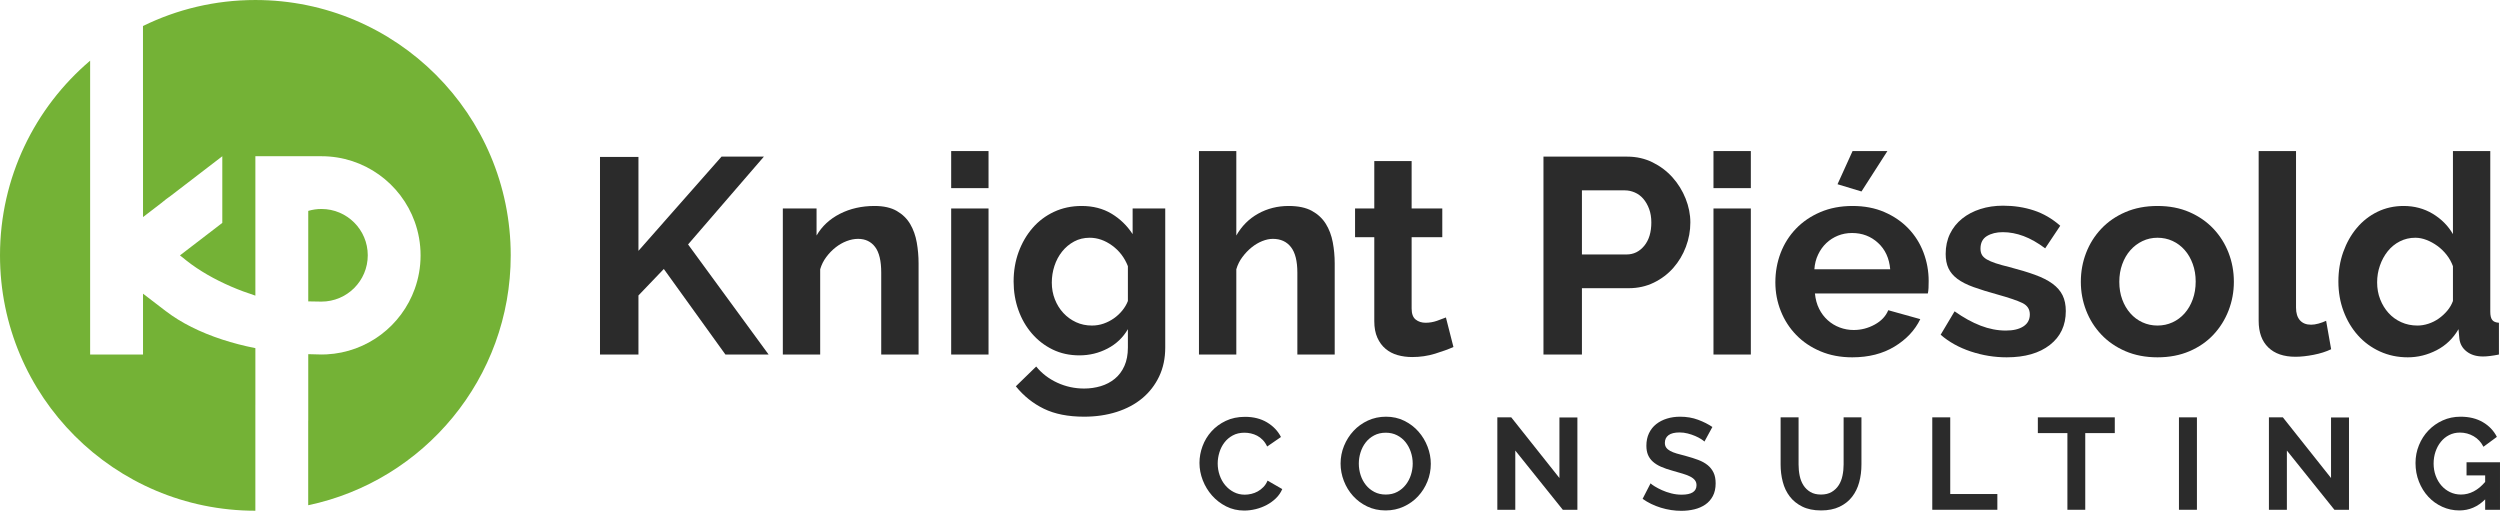 <?xml version="1.0" encoding="UTF-8"?>
<svg xmlns="http://www.w3.org/2000/svg" xmlns:xlink="http://www.w3.org/1999/xlink" width="1497.88pt" height="306.06pt" viewBox="0 0 1497.88 306.06" version="1.1">
<g id="surface1">
<path style=" stroke:none;fill-rule:nonzero;fill:rgb(16.862%,16.862%,16.862%);fill-opacity:1;" d="M 457.684 93.848 L 432.297 93.848 L 382.531 150.293 L 382.531 94.016 L 359.488 94.016 L 359.488 212.418 L 382.531 212.418 L 382.531 177.016 L 397.727 161.148 L 434.637 212.418 L 460.52 212.418 L 412.258 146.453 L 457.684 93.848 "/>
<path style=" stroke:none;fill-rule:nonzero;fill:rgb(16.862%,16.862%,16.862%);fill-opacity:1;" d="M 545.355 134.262 C 543.461 131.035 540.789 128.418 537.34 126.414 C 533.887 124.41 529.434 123.406 523.98 123.406 C 516.297 123.406 509.395 124.969 503.27 128.082 C 497.148 131.203 492.473 135.543 489.242 141.109 L 489.242 124.91 L 469.035 124.91 L 469.035 212.418 L 491.414 212.418 L 491.414 161.316 C 492.191 158.645 493.418 156.195 495.09 153.969 C 496.758 151.742 498.621 149.82 500.684 148.207 C 502.742 146.594 504.941 145.34 507.277 144.449 C 509.617 143.559 511.898 143.113 514.129 143.113 C 518.469 143.113 521.863 144.73 524.316 147.957 C 526.762 151.188 527.988 156.305 527.988 163.32 L 527.988 212.418 L 550.367 212.418 L 550.367 157.809 C 550.367 153.578 550.004 149.406 549.281 145.285 C 548.555 141.164 547.246 137.492 545.355 134.262 "/>
<path style=" stroke:none;fill-rule:nonzero;fill:rgb(16.862%,16.862%,16.862%);fill-opacity:1;" d="M 569.902 212.418 L 592.281 212.418 L 592.281 124.91 L 569.902 124.91 Z M 569.902 212.418 "/>
<path style=" stroke:none;fill-rule:nonzero;fill:rgb(16.862%,16.862%,16.862%);fill-opacity:1;" d="M 569.902 112.719 L 592.281 112.719 L 592.281 90.508 L 569.902 90.508 Z M 569.902 112.719 "/>
<path style=" stroke:none;fill-rule:nonzero;fill:rgb(16.862%,16.862%,16.862%);fill-opacity:1;" d="M 675.777 180.355 C 675 182.359 673.887 184.254 672.438 186.031 C 670.988 187.812 669.32 189.371 667.43 190.707 C 665.535 192.043 663.477 193.105 661.25 193.883 C 659.023 194.66 656.684 195.051 654.234 195.051 C 650.781 195.051 647.609 194.383 644.719 193.047 C 641.82 191.711 639.289 189.875 637.117 187.535 C 634.945 185.195 633.25 182.469 632.023 179.352 C 630.801 176.234 630.188 172.898 630.188 169.332 C 630.188 165.883 630.715 162.543 631.773 159.312 C 632.832 156.086 634.363 153.215 636.367 150.711 C 638.371 148.207 640.766 146.203 643.547 144.699 C 646.332 143.195 649.445 142.445 652.898 142.445 C 657.574 142.445 662.055 144.004 666.344 147.121 C 670.629 150.238 673.773 154.359 675.777 159.48 Z M 678.617 140.273 C 675.277 135.156 671.047 131.062 665.926 128 C 660.805 124.938 654.848 123.406 648.059 123.406 C 642.043 123.406 636.535 124.578 631.523 126.914 C 626.516 129.254 622.227 132.484 618.664 136.602 C 615.102 140.719 612.32 145.508 610.312 150.961 C 608.312 156.418 607.309 162.316 607.309 168.664 C 607.309 174.676 608.254 180.355 610.148 185.699 C 612.039 191.043 614.742 195.746 618.246 199.809 C 621.754 203.875 625.898 207.074 630.688 209.41 C 635.477 211.75 640.816 212.918 646.723 212.918 C 652.73 212.918 658.352 211.559 663.59 208.828 C 668.82 206.102 672.883 202.23 675.777 197.223 L 675.777 208.242 C 675.777 212.473 675.082 216.148 673.691 219.266 C 672.297 222.379 670.375 224.941 667.93 226.945 C 665.48 228.949 662.668 230.426 659.496 231.375 C 656.324 232.316 653.008 232.793 649.559 232.793 C 643.883 232.793 638.508 231.625 633.445 229.285 C 628.375 226.945 624.176 223.719 620.836 219.598 L 608.645 231.457 C 613.32 237.246 618.914 241.727 625.43 244.898 C 631.941 248.07 639.984 249.66 649.559 249.66 C 656.574 249.66 663.059 248.711 669.016 246.82 C 674.969 244.926 680.094 242.199 684.379 238.637 C 688.664 235.07 692.031 230.73 694.48 225.609 C 696.93 220.488 698.156 214.699 698.156 208.242 L 698.156 124.91 L 678.617 124.91 L 678.617 140.273 "/>
<path style=" stroke:none;fill-rule:nonzero;fill:rgb(16.862%,16.862%,16.862%);fill-opacity:1;" d="M 794.348 134.094 C 792.344 130.867 789.559 128.277 785.996 126.328 C 782.434 124.383 777.812 123.406 772.137 123.406 C 765.457 123.406 759.359 124.938 753.852 128 C 748.34 131.062 743.969 135.43 740.738 141.109 L 740.738 90.508 L 718.359 90.508 L 718.359 212.418 L 740.738 212.418 L 740.738 161.316 C 741.52 158.645 742.746 156.195 744.414 153.969 C 746.082 151.742 747.922 149.82 749.926 148.207 C 751.93 146.594 754.043 145.34 756.27 144.449 C 758.496 143.559 760.613 143.113 762.617 143.113 C 767.293 143.113 770.91 144.758 773.473 148.039 C 776.031 151.324 777.312 156.418 777.312 163.32 L 777.312 212.418 L 799.691 212.418 L 799.691 157.809 C 799.691 153.469 799.301 149.238 798.523 145.117 C 797.742 141 796.352 137.324 794.348 134.094 "/>
<path style=" stroke:none;fill-rule:nonzero;fill:rgb(16.862%,16.862%,16.862%);fill-opacity:1;" d="M 860.98 192.211 C 858.75 192.992 856.473 193.379 854.133 193.379 C 851.797 193.379 849.816 192.738 848.203 191.461 C 846.59 190.18 845.781 187.98 845.781 184.863 L 845.781 142.109 L 864.152 142.109 L 864.152 124.91 L 845.781 124.91 L 845.781 96.52 L 823.406 96.52 L 823.406 124.91 L 811.883 124.91 L 811.883 142.109 L 823.406 142.109 L 823.406 192.379 C 823.406 196.277 824.016 199.586 825.242 202.316 C 826.465 205.043 828.105 207.27 830.168 208.992 C 832.227 210.723 834.621 211.977 837.352 212.754 C 840.074 213.527 843 213.922 846.117 213.922 C 850.902 213.922 855.469 213.254 859.812 211.918 C 864.152 210.582 867.828 209.246 870.832 207.91 L 866.324 190.207 C 864.988 190.766 863.207 191.434 860.98 192.211 "/>
<path style=" stroke:none;fill-rule:nonzero;fill:rgb(16.862%,16.862%,16.862%);fill-opacity:1;" d="M 985.141 147.289 C 982.301 150.738 978.766 152.465 974.535 152.465 L 947.816 152.465 L 947.816 114.055 L 973.535 114.055 C 975.539 114.055 977.512 114.473 979.461 115.309 C 981.41 116.145 983.105 117.395 984.555 119.066 C 986 120.734 987.172 122.77 988.062 125.16 C 988.953 127.555 989.398 130.254 989.398 133.262 C 989.398 139.164 987.98 143.84 985.141 147.289 Z M 1002.59 160.48 C 1005.816 156.809 1008.328 152.605 1010.109 147.871 C 1011.891 143.145 1012.777 138.27 1012.777 133.262 C 1012.777 128.477 1011.828 123.715 1009.938 118.98 C 1008.047 114.25 1005.43 110.02 1002.09 106.289 C 998.75 102.562 994.77 99.555 990.148 97.273 C 985.527 94.992 980.488 93.848 975.039 93.848 L 924.77 93.848 L 924.77 212.418 L 947.816 212.418 L 947.816 172.672 L 975.871 172.672 C 981.324 172.672 986.336 171.562 990.902 169.332 C 995.465 167.105 999.359 164.152 1002.59 160.48 "/>
<path style=" stroke:none;fill-rule:nonzero;fill:rgb(16.862%,16.862%,16.862%);fill-opacity:1;" d="M 1026.633 212.418 L 1049.016 212.418 L 1049.016 124.91 L 1026.633 124.91 Z M 1026.633 212.418 "/>
<path style=" stroke:none;fill-rule:nonzero;fill:rgb(16.862%,16.862%,16.862%);fill-opacity:1;" d="M 1026.633 112.719 L 1049.016 112.719 L 1049.016 90.508 L 1026.633 90.508 Z M 1026.633 112.719 "/>
<path style=" stroke:none;fill-rule:nonzero;fill:rgb(16.862%,16.862%,16.862%);fill-opacity:1;" d="M 1130.84 90.508 L 1109.969 90.508 L 1100.953 110.379 L 1115.309 114.723 L 1130.84 90.508 "/>
<path style=" stroke:none;fill-rule:nonzero;fill:rgb(16.862%,16.862%,16.862%);fill-opacity:1;" d="M 1087.086 161.316 C 1087.309 158.09 1088.055 155.137 1089.352 152.465 C 1090.617 149.793 1092.273 147.512 1094.273 145.617 C 1096.273 143.727 1098.594 142.254 1101.195 141.191 C 1103.82 140.137 1106.629 139.605 1109.641 139.605 C 1115.758 139.605 1120.957 141.586 1125.246 145.535 C 1129.543 149.488 1131.953 154.746 1132.516 161.316 Z M 1143.449 136.934 C 1139.5 132.816 1134.711 129.531 1129.082 127.082 C 1123.469 124.633 1117.086 123.406 1109.969 123.406 C 1102.84 123.406 1096.406 124.633 1090.68 127.082 C 1084.949 129.531 1080.078 132.844 1076.066 137.02 C 1072.055 141.191 1069 146.035 1066.875 151.547 C 1064.773 157.059 1063.711 162.93 1063.711 169.164 C 1063.711 175.176 1064.793 180.914 1066.969 186.367 C 1069.133 191.82 1072.227 196.609 1076.242 200.727 C 1080.242 204.848 1085.082 208.105 1090.77 210.496 C 1096.438 212.891 1102.789 214.09 1109.793 214.09 C 1119.598 214.09 1128.031 211.945 1135.098 207.656 C 1142.164 203.375 1147.32 197.891 1150.547 191.211 L 1131.352 185.863 C 1129.902 189.43 1127.195 192.293 1123.254 194.465 C 1119.293 196.637 1115.086 197.723 1110.641 197.723 C 1107.742 197.723 1104.953 197.223 1102.289 196.219 C 1099.613 195.219 1097.215 193.773 1095.109 191.879 C 1092.988 189.984 1091.27 187.703 1089.934 185.031 C 1088.586 182.359 1087.758 179.297 1087.422 175.844 L 1155.062 175.844 C 1155.277 174.953 1155.418 173.84 1155.48 172.504 C 1155.531 171.168 1155.562 169.777 1155.562 168.328 C 1155.562 162.43 1154.531 156.754 1152.469 151.297 C 1150.406 145.844 1147.402 141.055 1143.449 136.934 "/>
<path style=" stroke:none;fill-rule:nonzero;fill:rgb(16.862%,16.862%,16.862%);fill-opacity:1;" d="M 1237.73 186.367 C 1237.73 182.691 1237.078 179.547 1235.801 176.93 C 1234.516 174.316 1232.516 172.004 1229.789 170 C 1227.062 167.996 1223.559 166.215 1219.27 164.656 C 1214.98 163.098 1209.836 161.539 1203.82 159.98 C 1200.582 159.203 1197.898 158.449 1195.723 157.727 C 1193.547 157.004 1191.801 156.25 1190.453 155.473 C 1189.125 154.691 1188.145 153.801 1187.535 152.801 C 1186.93 151.797 1186.613 150.52 1186.613 148.957 C 1186.613 145.508 1187.902 143.004 1190.453 141.441 C 1193.016 139.887 1196.203 139.105 1199.98 139.105 C 1204.098 139.105 1208.254 139.887 1212.418 141.441 C 1216.594 143.004 1220.902 145.453 1225.367 148.793 L 1234.395 135.266 C 1229.594 131.035 1224.336 127.973 1218.598 126.078 C 1212.867 124.188 1206.719 123.238 1200.145 123.238 C 1195.254 123.238 1190.711 123.91 1186.543 125.246 C 1182.367 126.578 1178.723 128.5 1175.598 131.004 C 1172.48 133.512 1170.062 136.547 1168.336 140.105 C 1166.609 143.672 1165.754 147.68 1165.754 152.133 C 1165.754 155.473 1166.293 158.34 1167.418 160.73 C 1168.531 163.129 1170.309 165.238 1172.758 167.078 C 1175.207 168.914 1178.434 170.559 1182.449 172.004 C 1186.461 173.453 1191.301 174.953 1196.98 176.512 C 1203.77 178.406 1208.672 180.078 1211.672 181.523 C 1214.676 182.973 1216.176 185.254 1216.176 188.371 C 1216.176 191.488 1214.898 193.883 1212.336 195.551 C 1209.773 197.223 1206.27 198.055 1201.82 198.055 C 1196.805 198.055 1191.77 197.082 1186.707 195.133 C 1181.641 193.188 1176.434 190.32 1171.094 186.531 L 1162.742 200.562 C 1167.742 204.902 1173.758 208.242 1180.773 210.582 C 1187.789 212.918 1194.969 214.09 1202.32 214.09 C 1213.227 214.09 1221.855 211.609 1228.203 206.656 C 1234.547 201.703 1237.73 194.941 1237.73 186.367 "/>
<path style=" stroke:none;fill-rule:nonzero;fill:rgb(16.862%,16.862%,16.862%);fill-opacity:1;" d="M 1313.785 179.352 C 1312.621 182.582 1311.008 185.363 1308.945 187.703 C 1306.883 190.039 1304.473 191.852 1301.684 193.129 C 1298.898 194.41 1295.895 195.051 1292.668 195.051 C 1289.441 195.051 1286.43 194.41 1283.652 193.129 C 1280.863 191.852 1278.434 190.039 1276.383 187.703 C 1274.32 185.363 1272.707 182.609 1271.543 179.438 C 1270.367 176.262 1269.785 172.73 1269.785 168.832 C 1269.785 165.047 1270.367 161.539 1271.543 158.309 C 1272.707 155.082 1274.32 152.297 1276.383 149.961 C 1278.434 147.621 1280.863 145.785 1283.652 144.449 C 1286.43 143.113 1289.441 142.445 1292.668 142.445 C 1295.895 142.445 1298.898 143.086 1301.684 144.363 C 1304.473 145.648 1306.883 147.453 1308.945 149.793 C 1311.008 152.133 1312.621 154.914 1313.785 158.145 C 1314.961 161.371 1315.551 164.879 1315.551 168.664 C 1315.551 172.562 1314.961 176.125 1313.785 179.352 Z M 1326.152 137.02 C 1322.199 132.844 1317.41 129.531 1311.785 127.082 C 1306.168 124.633 1299.785 123.406 1292.668 123.406 C 1285.543 123.406 1279.141 124.633 1273.461 127.082 C 1267.773 129.531 1262.965 132.844 1259.023 137.02 C 1255.062 141.191 1252.027 146.008 1249.914 151.465 C 1247.801 156.918 1246.738 162.711 1246.738 168.832 C 1246.738 174.844 1247.801 180.578 1249.914 186.031 C 1252.027 191.488 1255.062 196.301 1259.023 200.477 C 1262.965 204.652 1267.773 207.965 1273.461 210.414 C 1279.141 212.859 1285.543 214.09 1292.668 214.09 C 1299.785 214.09 1306.188 212.859 1311.867 210.414 C 1317.543 207.965 1322.344 204.652 1326.223 200.477 C 1330.125 196.301 1333.137 191.488 1335.25 186.031 C 1337.363 180.578 1338.426 174.844 1338.426 168.832 C 1338.426 162.711 1337.363 156.918 1335.25 151.465 C 1333.137 146.008 1330.094 141.191 1326.152 137.02 "/>
<path style=" stroke:none;fill-rule:nonzero;fill:rgb(16.862%,16.862%,16.862%);fill-opacity:1;" d="M 1386.184 212.586 C 1390.188 211.809 1393.699 210.691 1396.711 209.246 L 1393.699 192.211 C 1392.25 192.879 1390.719 193.438 1389.105 193.883 C 1387.492 194.328 1386.02 194.547 1384.684 194.547 C 1381.781 194.547 1379.559 193.66 1377.996 191.879 C 1376.441 190.098 1375.668 187.594 1375.668 184.363 L 1375.668 90.508 L 1353.281 90.508 L 1353.281 192.211 C 1353.281 199.113 1355.203 204.43 1359.051 208.16 C 1362.891 211.891 1368.312 213.754 1375.328 213.754 C 1378.555 213.754 1382.18 213.363 1386.184 212.586 "/>
<path style=" stroke:none;fill-rule:nonzero;fill:rgb(16.862%,16.862%,16.862%);fill-opacity:1;" d="M 1448.461 195.051 C 1444.91 195.051 1441.652 194.383 1438.711 193.047 C 1435.75 191.711 1433.219 189.875 1431.102 187.535 C 1428.988 185.195 1427.316 182.469 1426.102 179.352 C 1424.863 176.234 1424.262 172.84 1424.262 169.164 C 1424.262 165.715 1424.805 162.375 1425.926 159.145 C 1427.039 155.918 1428.602 153.047 1430.602 150.543 C 1432.605 148.039 1435.023 146.062 1437.863 144.617 C 1440.711 143.172 1443.797 142.445 1447.137 142.445 C 1449.359 142.445 1451.617 142.891 1453.895 143.781 C 1456.184 144.672 1458.348 145.867 1460.422 147.371 C 1462.473 148.875 1464.312 150.656 1465.926 152.715 C 1467.539 154.777 1468.781 157.031 1469.684 159.48 L 1469.684 180.355 C 1468.895 182.469 1467.762 184.418 1466.262 186.199 C 1464.762 187.98 1463.055 189.539 1461.164 190.875 C 1459.266 192.211 1457.203 193.242 1454.988 193.965 C 1452.762 194.691 1450.586 195.051 1448.461 195.051 Z M 1473.02 197.223 L 1473.52 202.73 C 1473.859 205.961 1475.297 208.578 1477.871 210.582 C 1480.426 212.586 1483.711 213.586 1487.715 213.586 C 1490.164 213.586 1493.34 213.195 1497.242 212.418 L 1497.242 193.379 C 1495.332 193.27 1494.004 192.711 1493.23 191.711 C 1492.441 190.707 1492.055 189.039 1492.055 186.699 L 1492.055 90.508 L 1469.684 90.508 L 1469.684 140.273 C 1466.793 135.266 1462.75 131.203 1457.582 128.082 C 1452.395 124.969 1446.574 123.406 1440.121 123.406 C 1434.453 123.406 1429.203 124.578 1424.426 126.914 C 1419.637 129.254 1415.52 132.484 1412.07 136.602 C 1408.617 140.719 1405.922 145.508 1403.973 150.961 C 1402.023 156.418 1401.051 162.316 1401.051 168.664 C 1401.051 175.012 1402.074 180.938 1404.137 186.449 C 1406.188 191.961 1409.059 196.777 1412.734 200.895 C 1416.41 205.016 1420.809 208.242 1425.926 210.582 C 1431.051 212.918 1436.617 214.09 1442.633 214.09 C 1448.637 214.09 1454.395 212.668 1459.91 209.828 C 1465.414 206.988 1469.785 202.789 1473.02 197.223 "/>
<path style=" stroke:none;fill-rule:nonzero;fill:rgb(16.862%,16.862%,16.862%);fill-opacity:1;" d="M 756.961 291.824 C 755.922 292.891 754.789 293.762 753.57 294.438 C 752.348 295.113 751.059 295.605 749.707 295.918 C 748.355 296.23 747.055 296.387 745.809 296.387 C 743.414 296.387 741.219 295.867 739.215 294.828 C 737.215 293.789 735.5 292.41 734.07 290.691 C 732.641 288.977 731.535 286.988 730.754 284.727 C 729.973 282.465 729.586 280.113 729.586 277.668 C 729.586 275.484 729.922 273.289 730.598 271.078 C 731.273 268.867 732.273 266.891 733.602 265.148 C 734.926 263.406 736.59 261.988 738.594 260.898 C 740.594 259.805 742.945 259.258 745.652 259.258 C 746.902 259.258 748.172 259.402 749.473 259.688 C 750.773 259.977 752.023 260.43 753.219 261.055 C 754.414 261.676 755.531 262.523 756.57 263.59 C 757.609 264.656 758.496 265.969 759.223 267.527 L 767.492 261.832 C 765.672 258.246 762.902 255.336 759.188 253.098 C 755.465 250.863 751.059 249.746 745.965 249.746 C 741.648 249.746 737.801 250.551 734.422 252.16 C 731.039 253.773 728.18 255.879 725.84 258.48 C 723.5 261.082 721.719 264.031 720.496 267.336 C 719.273 270.637 718.664 273.977 718.664 277.355 C 718.664 280.891 719.328 284.363 720.652 287.77 C 721.98 291.176 723.824 294.215 726.191 296.895 C 728.559 299.574 731.379 301.742 734.652 303.406 C 737.93 305.07 741.543 305.902 745.496 305.902 C 747.73 305.902 750.02 305.617 752.359 305.047 C 754.699 304.473 756.898 303.641 758.949 302.551 C 761.004 301.457 762.852 300.117 764.488 298.531 C 766.125 296.945 767.387 295.113 768.273 293.035 L 759.457 287.965 C 758.836 289.473 758.004 290.758 756.961 291.824 "/>
<path style=" stroke:none;fill-rule:nonzero;fill:rgb(16.862%,16.862%,16.862%);fill-opacity:1;" d="M 845.375 284.496 C 844.672 286.703 843.633 288.691 842.254 290.461 C 840.875 292.227 839.188 293.645 837.184 294.711 C 835.184 295.777 832.883 296.309 830.281 296.309 C 827.734 296.309 825.457 295.789 823.457 294.75 C 821.457 293.711 819.766 292.332 818.387 290.617 C 817.012 288.898 815.953 286.922 815.227 284.688 C 814.5 282.453 814.137 280.137 814.137 277.746 C 814.137 275.461 814.488 273.211 815.188 271 C 815.891 268.789 816.918 266.812 818.27 265.07 C 819.621 263.332 821.312 261.926 823.34 260.859 C 825.367 259.793 827.68 259.258 830.281 259.258 C 832.777 259.258 835.027 259.766 837.027 260.781 C 839.031 261.793 840.723 263.16 842.098 264.875 C 843.477 266.59 844.543 268.566 845.297 270.805 C 846.051 273.043 846.43 275.355 846.43 277.746 C 846.43 280.035 846.078 282.281 845.375 284.496 Z M 849.859 258.559 C 847.52 255.906 844.699 253.762 841.398 252.125 C 838.094 250.484 834.441 249.668 830.438 249.668 C 826.539 249.668 822.922 250.434 819.594 251.965 C 816.27 253.504 813.395 255.566 810.977 258.168 C 808.559 260.77 806.66 263.758 805.281 267.137 C 803.902 270.52 803.215 274.055 803.215 277.746 C 803.215 281.281 803.863 284.738 805.168 288.121 C 806.465 291.504 808.297 294.504 810.664 297.129 C 813.031 299.754 815.863 301.859 819.168 303.445 C 822.469 305.031 826.148 305.824 830.203 305.824 C 834.102 305.824 837.719 305.059 841.047 303.523 C 844.371 301.992 847.234 299.938 849.625 297.363 C 852.016 294.789 853.891 291.824 855.242 288.469 C 856.594 285.117 857.27 281.594 857.27 277.902 C 857.27 274.418 856.617 270.984 855.32 267.605 C 854.02 264.227 852.199 261.211 849.859 258.559 "/>
<path style=" stroke:none;fill-rule:nonzero;fill:rgb(16.862%,16.862%,16.862%);fill-opacity:1;" d="M 934.332 286.402 L 905.473 250.055 L 897.129 250.055 L 897.129 305.434 L 907.891 305.434 L 907.891 269.945 L 936.359 305.434 L 945.098 305.434 L 945.098 250.133 L 934.332 250.133 L 934.332 286.402 "/>
<path style=" stroke:none;fill-rule:nonzero;fill:rgb(16.862%,16.862%,16.862%);fill-opacity:1;" d="M 1023.141 278.68 C 1021.602 277.434 1019.727 276.395 1017.52 275.562 C 1015.309 274.73 1012.848 273.949 1010.148 273.223 C 1008.07 272.703 1006.238 272.211 1004.648 271.738 C 1003.059 271.27 1001.75 270.754 1000.707 270.18 C 999.668 269.609 998.875 268.945 998.332 268.191 C 997.785 267.438 997.512 266.488 997.512 265.344 C 997.512 263.371 998.238 261.832 999.695 260.742 C 1001.148 259.648 1003.359 259.102 1006.328 259.102 C 1007.988 259.102 1009.629 259.312 1011.238 259.727 C 1012.848 260.145 1014.348 260.652 1015.727 261.25 C 1017.098 261.848 1018.27 262.457 1019.238 263.082 C 1020.199 263.707 1020.859 264.203 1021.223 264.562 L 1025.98 255.828 C 1023.539 254.164 1020.68 252.723 1017.398 251.5 C 1014.129 250.277 1010.539 249.668 1006.637 249.668 C 1003.828 249.668 1001.199 250.047 998.762 250.797 C 996.316 251.551 994.168 252.656 992.324 254.109 C 990.477 255.566 989.035 257.387 987.996 259.57 C 986.953 261.754 986.434 264.25 986.434 267.059 C 986.434 269.191 986.762 271.023 987.41 272.559 C 988.062 274.094 989.035 275.445 990.336 276.613 C 991.633 277.785 993.262 278.797 995.211 279.656 C 997.16 280.516 999.461 281.309 1002.117 282.035 C 1004.297 282.66 1006.27 283.23 1008.039 283.75 C 1009.809 284.273 1011.316 284.844 1012.57 285.469 C 1013.82 286.09 1014.777 286.82 1015.449 287.652 C 1016.129 288.484 1016.469 289.5 1016.469 290.691 C 1016.469 294.488 1013.5 296.387 1007.578 296.387 C 1005.438 296.387 1003.359 296.129 1001.34 295.605 C 999.305 295.09 997.461 294.449 995.797 293.695 C 994.129 292.941 992.688 292.188 991.465 291.434 C 990.242 290.68 989.398 290.07 988.934 289.602 L 984.172 298.883 C 987.395 301.172 991.039 302.938 995.094 304.188 C 999.148 305.434 1003.258 306.059 1007.418 306.059 C 1010.117 306.059 1012.707 305.758 1015.18 305.164 C 1017.648 304.566 1019.828 303.617 1021.734 302.316 C 1023.633 301.016 1025.145 299.312 1026.258 297.207 C 1027.367 295.102 1027.93 292.566 1027.93 289.602 C 1027.93 287.055 1027.523 284.91 1026.676 283.168 C 1025.848 281.426 1024.672 279.93 1023.141 278.68 "/>
<path style=" stroke:none;fill-rule:nonzero;fill:rgb(16.862%,16.862%,16.862%);fill-opacity:1;" d="M 1104.605 278.293 C 1104.605 280.582 1104.395 282.805 1103.934 284.961 C 1103.496 287.117 1102.75 289.031 1101.676 290.691 C 1100.613 292.359 1099.207 293.711 1097.469 294.75 C 1095.723 295.789 1093.578 296.309 1091.035 296.309 C 1088.535 296.309 1086.43 295.801 1084.715 294.789 C 1083 293.773 1081.613 292.438 1080.539 290.77 C 1079.477 289.109 1078.723 287.195 1078.281 285.039 C 1077.832 282.883 1077.617 280.633 1077.617 278.293 L 1077.617 250.055 L 1066.855 250.055 L 1066.855 278.293 C 1066.855 281.879 1067.273 285.34 1068.145 288.668 C 1069 291.992 1070.391 294.918 1072.32 297.441 C 1074.238 299.965 1076.75 301.992 1079.836 303.523 C 1082.938 305.059 1086.688 305.824 1091.109 305.824 C 1095.375 305.824 1099.043 305.098 1102.105 303.641 C 1105.18 302.188 1107.691 300.211 1109.641 297.715 C 1111.594 295.219 1113.023 292.305 1113.93 288.977 C 1114.84 285.648 1115.289 282.086 1115.289 278.293 L 1115.289 250.055 L 1104.605 250.055 L 1104.605 278.293 "/>
<path style=" stroke:none;fill-rule:nonzero;fill:rgb(16.862%,16.862%,16.862%);fill-opacity:1;" d="M 1168.488 250.055 L 1157.727 250.055 L 1157.727 305.434 L 1196.723 305.434 L 1196.723 295.996 L 1168.488 295.996 L 1168.488 250.055 "/>
<path style=" stroke:none;fill-rule:nonzero;fill:rgb(16.862%,16.862%,16.862%);fill-opacity:1;" d="M 1220.977 259.492 L 1238.691 259.492 L 1238.691 305.434 L 1249.383 305.434 L 1249.383 259.492 L 1267.078 259.492 L 1267.078 250.055 L 1220.977 250.055 L 1220.977 259.492 "/>
<path style=" stroke:none;fill-rule:nonzero;fill:rgb(16.862%,16.862%,16.862%);fill-opacity:1;" d="M 1305.523 305.434 L 1316.293 305.434 L 1316.293 250.055 L 1305.523 250.055 Z M 1305.523 305.434 "/>
<path style=" stroke:none;fill-rule:nonzero;fill:rgb(16.862%,16.862%,16.862%);fill-opacity:1;" d="M 1396.641 286.402 L 1367.785 250.055 L 1359.43 250.055 L 1359.43 305.434 L 1370.191 305.434 L 1370.191 269.945 L 1398.672 305.434 L 1407.402 305.434 L 1407.402 250.133 L 1396.641 250.133 L 1396.641 286.402 "/>
<path style=" stroke:none;fill-rule:nonzero;fill:rgb(16.862%,16.862%,16.862%);fill-opacity:1;" d="M 1477.832 276.965 L 1477.832 284.844 L 1488.992 284.844 L 1488.992 288.742 C 1484.672 293.789 1479.832 296.309 1474.48 296.309 C 1472.145 296.309 1469.969 295.828 1467.965 294.867 C 1465.953 293.906 1464.238 292.594 1462.777 290.926 C 1461.32 289.266 1460.176 287.301 1459.348 285.039 C 1458.52 282.777 1458.102 280.348 1458.102 277.746 C 1458.102 275.25 1458.48 272.883 1459.227 270.648 C 1459.98 268.414 1461.043 266.434 1462.434 264.719 C 1463.809 263.004 1465.465 261.652 1467.414 260.664 C 1469.363 259.676 1471.52 259.18 1473.859 259.18 C 1476.82 259.18 1479.555 259.91 1482.078 261.367 C 1484.609 262.82 1486.57 264.926 1487.969 267.684 L 1496.008 261.754 C 1494.137 258.062 1491.34 255.129 1487.613 252.941 C 1483.895 250.758 1479.445 249.668 1474.246 249.668 C 1470.398 249.668 1466.832 250.406 1463.555 251.887 C 1460.277 253.371 1457.438 255.375 1455.02 257.895 C 1452.598 260.418 1450.699 263.355 1449.332 266.711 C 1447.953 270.062 1447.258 273.637 1447.258 277.434 C 1447.258 281.438 1447.953 285.168 1449.332 288.629 C 1450.699 292.086 1452.566 295.09 1454.938 297.637 C 1457.305 300.184 1460.082 302.188 1463.289 303.641 C 1466.477 305.098 1469.895 305.824 1473.543 305.824 C 1479.414 305.824 1484.57 303.617 1488.992 299.195 L 1488.992 305.434 L 1497.875 305.434 L 1497.875 276.965 L 1477.832 276.965 "/>
<path style=" stroke:none;fill-rule:nonzero;fill:rgb(45.49%,69.804%,21.176%);fill-opacity:1;" d="M 99.547 186.551 L 99.465 186.512 L 85.688 175.949 L 85.688 212.418 L 54.004 212.418 L 54.004 36.355 C 20.969 64.418 0 106.262 0 153.004 C 0 237.504 68.5 306.004 153 306.004 L 153 242.504 L 153.008 242.504 L 153.008 208.586 C 146.051 207.215 139.422 205.484 133.191 203.453 C 119.867 199.105 108.41 193.336 99.547 186.551 "/>
<path style=" stroke:none;fill-rule:nonzero;fill:rgb(45.49%,69.804%,21.176%);fill-opacity:1;" d="M 192.602 180.707 C 207.922 180.703 220.344 168.281 220.344 152.957 C 220.344 137.633 207.922 125.211 192.602 125.211 L 192.586 125.211 C 189.84 125.211 187.191 125.613 184.688 126.359 L 184.688 180.574 C 187.289 180.656 189.922 180.703 192.586 180.707 L 192.602 180.707 "/>
<path style=" stroke:none;fill-rule:nonzero;fill:rgb(45.49%,69.804%,21.176%);fill-opacity:1;" d="M 153 0.004 C 128.836 0.004 105.984 5.613 85.668 15.59 L 85.668 54.016 L 85.688 54.016 L 85.688 130.066 L 96.684 121.629 C 98.504 120.094 100.441 118.598 102.512 117.16 L 133.191 93.617 L 133.191 133.547 L 131.914 134.531 L 111.875 149.906 L 107.828 153.008 C 107.828 153.008 108.762 153.77 109.191 154.109 L 109.191 154.086 C 110.102 154.855 111.043 155.613 112.008 156.367 C 119.395 162.129 128.379 167.34 138.641 171.758 C 143.188 173.719 148 175.508 153.008 177.133 L 153.008 93.602 L 192.191 93.602 L 192.191 93.609 C 192.324 93.609 192.457 93.602 192.594 93.602 C 218.312 93.602 240.207 109.949 248.469 132.816 C 250.746 139.121 251.992 145.914 251.992 153.004 C 251.992 160.051 250.758 166.812 248.504 173.086 C 240.598 195.094 220.078 211.086 195.66 212.328 C 194.645 212.379 193.621 212.402 192.594 212.402 C 191.676 212.402 190.766 212.375 189.855 212.332 C 188.125 212.309 186.402 212.262 184.688 212.199 L 184.688 252.004 L 184.66 252.004 L 184.66 302.715 C 253.965 288.129 306 226.648 306 153.004 C 306 68.504 237.5 0.004 153 0.004 "/>
</g>
</svg>
